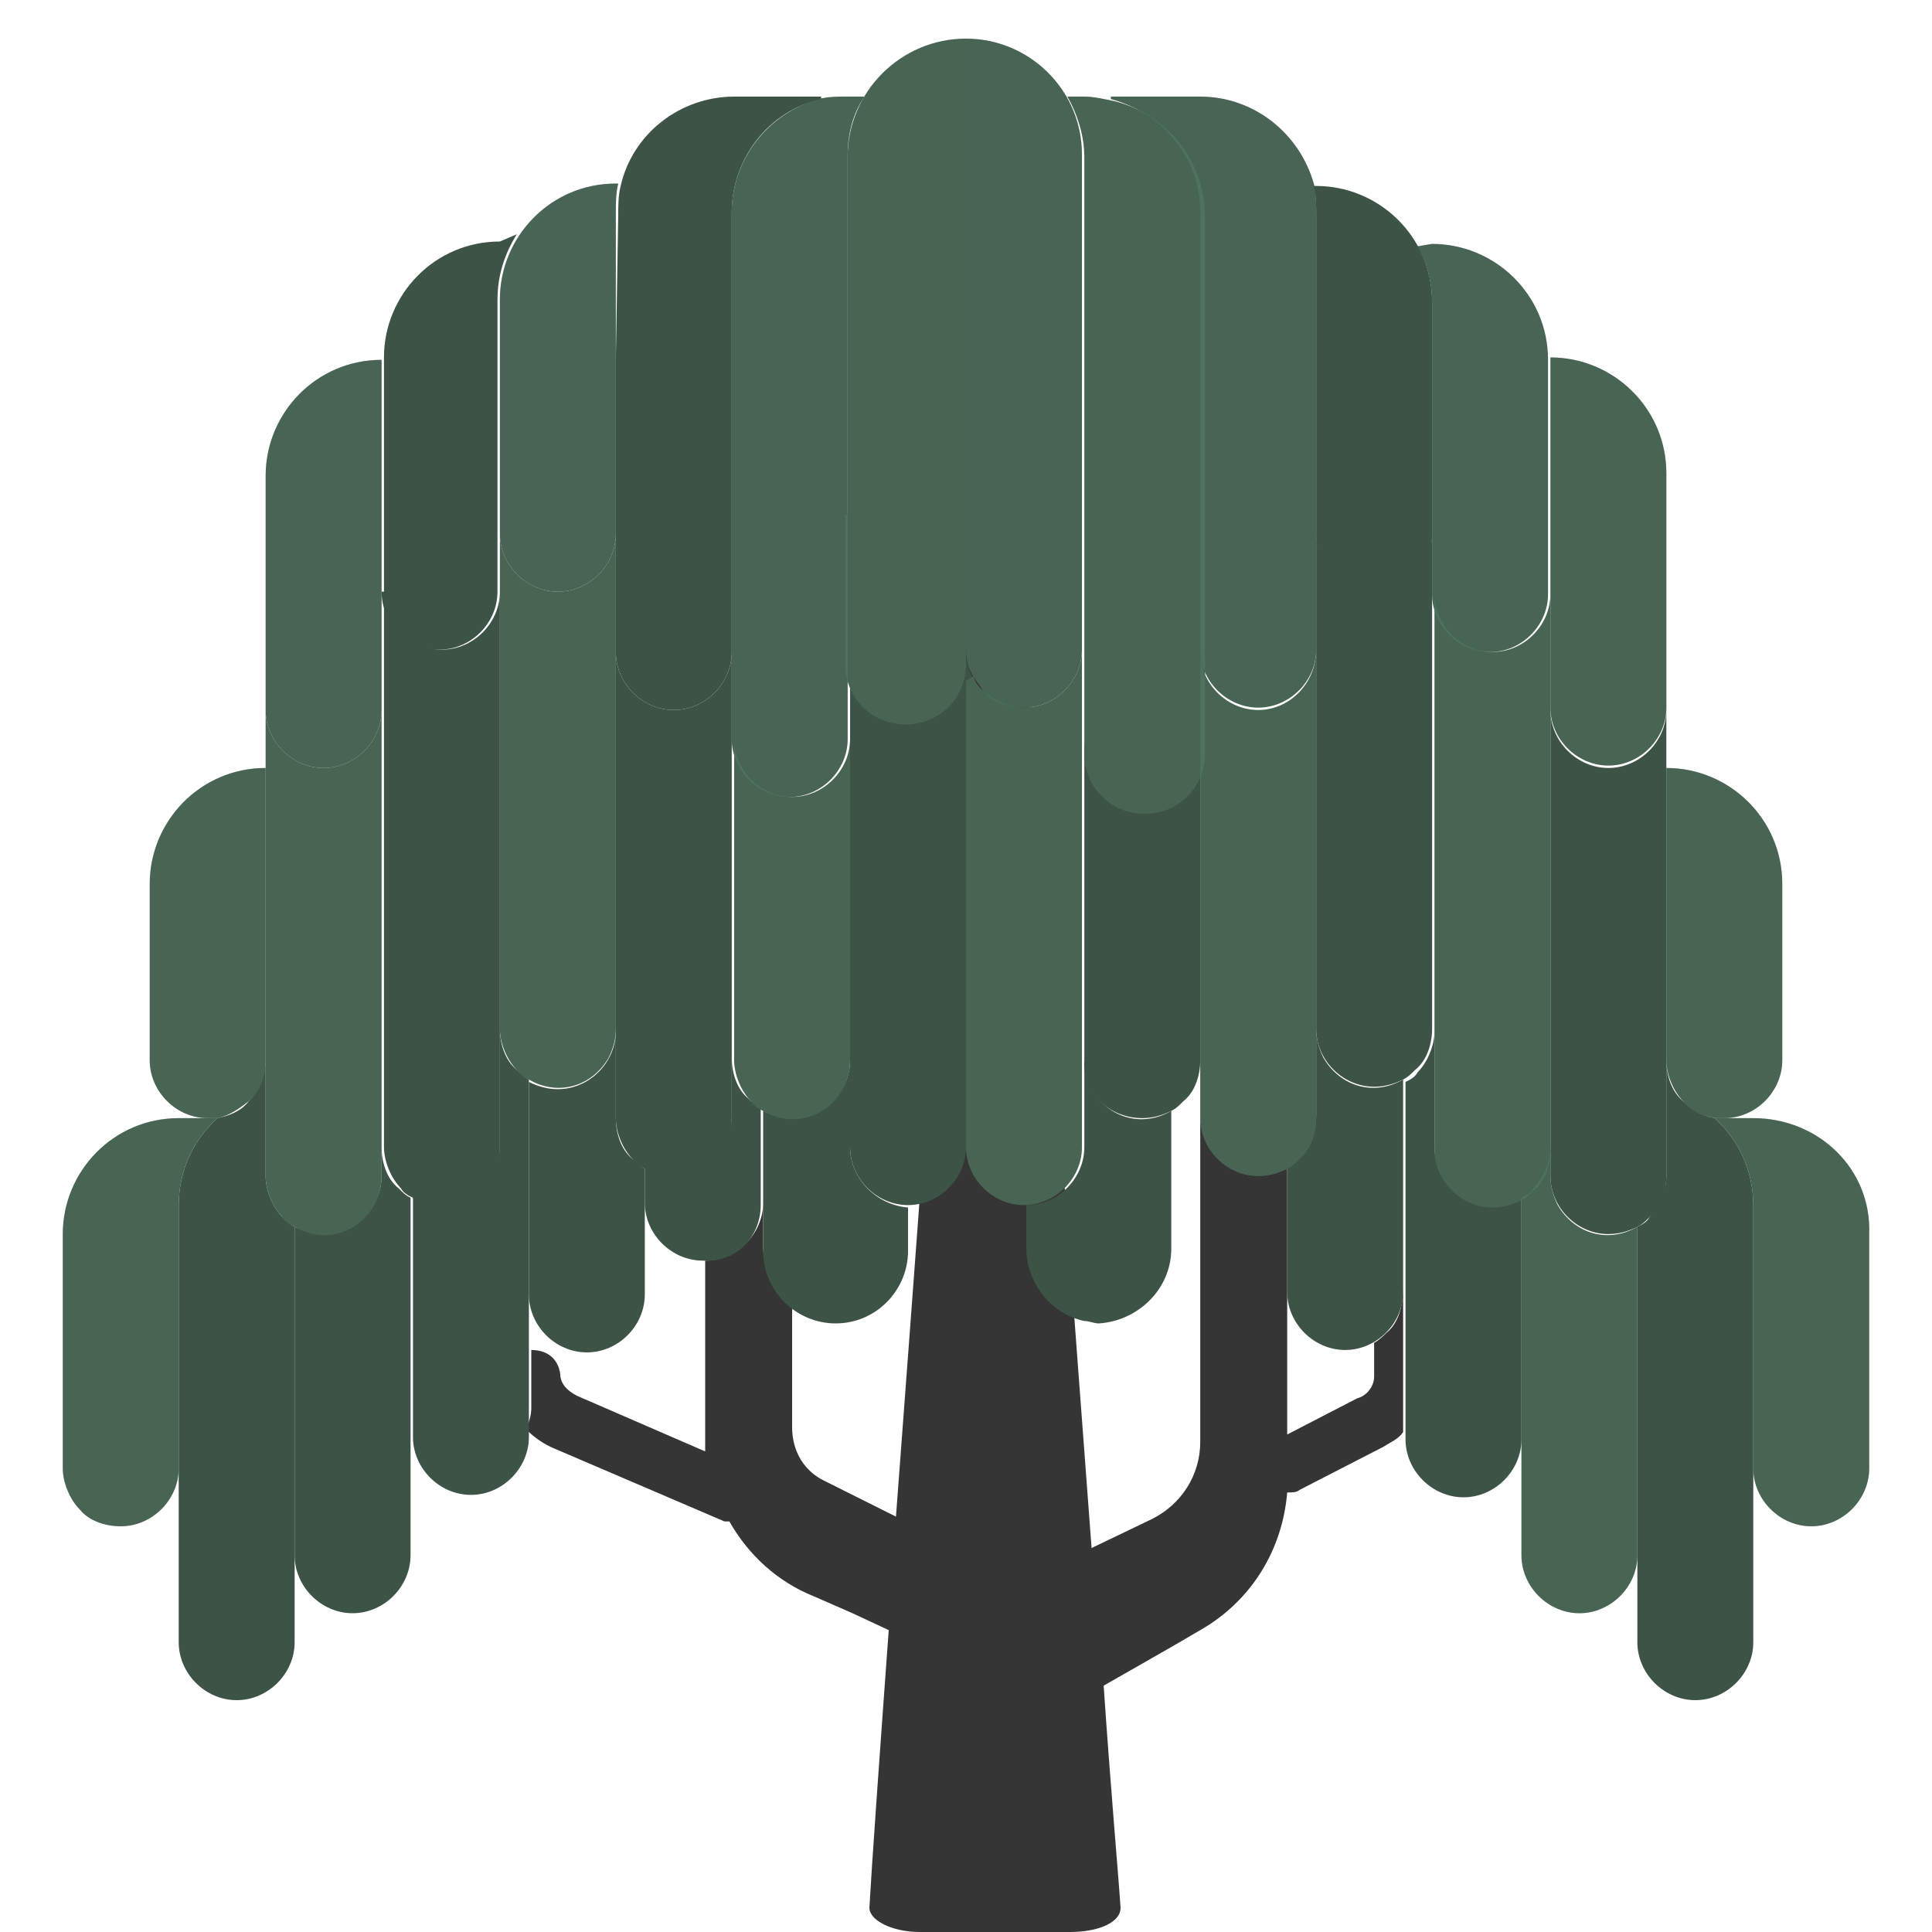 <?xml version="1.0" encoding="utf-8"?>
<!-- Generator: Adobe Illustrator 28.1.0, SVG Export Plug-In . SVG Version: 6.00 Build 0)  -->
<svg version="1.1" id="Laag_1" xmlns="http://www.w3.org/2000/svg" xmlns:xlink="http://www.w3.org/1999/xlink" x="0px" y="0px"
	 width="80px" height="80px" viewBox="0 0 80 80" enable-background="new 0 0 80 80" xml:space="preserve">
<path fill="#353535" d="M57.4,55.2c-0.1,0.1-0.3,0.3-0.5,0.4v1.3c0,0,0,0.1,0,0.1c0,0.4-0.3,0.8-0.7,0.9l-2.9,1.5v-8v-3.1
	c-1.2,0.7-2.6,0.3-3.3-0.9c-0.2-0.4-0.3-0.8-0.3-1.2v13.5c0,1.4-0.8,2.6-2,3.2l-2.5,1.2c-1.5-19.9-3.8-51.5-3.8-51.6
	c0-0.2-0.2-0.2-0.3-0.2c-0.1,0-0.3,0-0.3,0.2c0,0.1-2.2,30.4-3.7,50.3l-3-1.5c-0.8-0.4-1.3-1.2-1.3-2.2v-5.1
	c-0.8-0.6-1.2-1.5-1.2-2.4v-1.8c0,1.3-1.1,2.4-2.4,2.4v2.4v4.9c0,0.2,0,0.4,0,0.6l-5.3-2.3c-0.4-0.2-0.7-0.5-0.7-0.9
	c-0.1-0.7-0.6-1-1.2-1v2.4c0,0.3-0.1,0.6-0.2,0.9c0.3,0.3,0.7,0.6,1.2,0.8l7,3c0.1,0,0.1,0,0.2,0c0.8,1.4,2,2.5,3.5,3.1l1.6,0.7v0
	l1.5,0.7c-0.4,5.5-0.7,9.7-0.8,11.5c0,0.5,0.9,1,2.1,1h3.1h3.1c1.2,0,2.1-0.4,2.1-1c-0.1-1.5-0.4-4.8-0.7-9.2l2.8-1.6v0l1.2-0.7
	c2.1-1.2,3.4-3.3,3.6-5.7h0c0.2,0,0.4,0,0.5-0.1l3.5-1.8c0.3-0.2,0.6-0.3,0.8-0.6v-6C58.1,54.1,57.9,54.8,57.4,55.2z"/>
<path fill="#3D5346" d="M67.8,50.8c-1.2,0.7-2.6,0.3-3.3-0.9c-0.2-0.4-0.3-0.8-0.3-1.2v-1.2c0,0.6-0.3,1.3-0.7,1.7
	c-0.1,0.2-0.3,0.3-0.5,0.4v14.8c0,1.3,1.1,2.4,2.4,2.4c1.3,0,2.4-1.1,2.4-2.4V50.8z"/>
<path fill="#3D5346" d="M7.4,49.9c0-1.4,0.6-2.7,1.6-3.6v0c-0.1,0-0.3,0-0.4,0H7.4c-2.7,0-4.8,2.2-4.8,4.8v9.7
	c0,0.6,0.3,1.3,0.7,1.7c0.4,0.5,1.1,0.7,1.7,0.7c1.3,0,2.4-1.1,2.4-2.4V49.9z"/>
<path fill="#3D5346" d="M72.6,46.3h-1.2c-0.1,0-0.3,0-0.4,0v0c1,0.9,1.6,2.2,1.6,3.6v10.9c0,1.3,1.1,2.4,2.4,2.4
	c1.3,0,2.4-1.1,2.4-2.4v-9.7C77.5,48.4,75.3,46.3,72.6,46.3z"/>
<path fill="#3D5346" d="M11,43.9v4.8c0,0.6,0.3,1.3,0.7,1.7c0.1,0.2,0.3,0.3,0.5,0.4c1.2,0.7,2.6,0.3,3.3-0.9
	c0.2-0.4,0.3-0.8,0.3-1.2V29.4c0,1.3-1.1,2.4-2.4,2.4c-1.3,0-2.4-1.1-2.4-2.4V43.9z"/>
<path fill="#3D5346" d="M10.3,45.6c0.5-0.4,0.7-1.1,0.7-1.7V31.8c-2.7,0-4.8,2.2-4.8,4.8v7.3c0,1.3,1.1,2.4,2.4,2.4
	c0.1,0,0.3,0,0.4,0C9.5,46.2,9.9,45.9,10.3,45.6z"/>
<path fill="#3D5346" d="M25.5,23.3v-1.2c0,1.3-1.1,2.4-2.4,2.4c-1.3,0-2.4-1.1-2.4-2.4v20.5c0,0.6,0.3,1.3,0.7,1.7
	c0.1,0.2,0.3,0.3,0.5,0.4c1.2,0.7,2.6,0.3,3.3-0.9c0.2-0.4,0.3-0.8,0.3-1.2V23.3z"/>
<path fill="#3D5346" d="M35.2,43.9V30.6c0,1.3-1.1,2.4-2.4,2.4c-1.3,0-2.4-1.1-2.4-2.4v13.3c0,0.6,0.3,1.3,0.7,1.7
	c0.1,0.2,0.3,0.3,0.5,0.4c1.2,0.7,2.6,0.3,3.3-0.9C35.1,44.7,35.2,44.3,35.2,43.9z"/>
<path fill="#3D5346" d="M44.8,47.5V26.9c0,1.3-1.1,2.4-2.4,2.4c-0.6,0-1.3-0.3-1.7-0.7c-0.2-0.2-0.3-0.3-0.4-0.6L40,28.2v19.3
	c0,1.3,1.1,2.4,2.4,2.4C43.7,49.9,44.8,48.8,44.8,47.5z"/>
<path fill="#3D5346" d="M52.1,29.4c-1.3,0-2.4-1.1-2.4-2.4v19.3c0,1.3,1.1,2.4,2.4,2.4c0.4,0,0.8-0.1,1.2-0.3
	c0.2-0.1,0.3-0.2,0.5-0.4c0.5-0.4,0.7-1.1,0.7-1.7V26.9C54.5,28.3,53.4,29.4,52.1,29.4z"/>
<path fill="#3D5346" d="M64.2,28.2v-3.6c0,1.3-1.1,2.4-2.4,2.4c-1.3,0-2.4-1.1-2.4-2.4v23c0,1.3,1.1,2.4,2.4,2.4
	c0.4,0,0.8-0.1,1.2-0.3c0.2-0.1,0.3-0.2,0.5-0.4c0.5-0.4,0.7-1.1,0.7-1.7V28.2z"/>
<path fill="#3D5346" d="M69,43.9c0,0.6,0.3,1.3,0.7,1.7c0.3,0.4,0.8,0.6,1.3,0.7c0.1,0,0.3,0,0.4,0c1.3,0,2.4-1.1,2.4-2.4v-7.3
	c0-2.7-2.2-4.8-4.8-4.8V43.9z"/>
<g>
	<path fill="#3D5346" d="M13.4,31.8c1.3,0,2.4-1.1,2.4-2.4V14.9c-2.7,0-4.8,2.2-4.8,4.8v9.7C11,30.7,12.1,31.8,13.4,31.8z"/>
	<path fill="#3D5346" d="M20.7,17.3v4.8c0,1.3,1.1,2.4,2.4,2.4c1.3,0,2.4-1.1,2.4-2.4V8.8c0-0.4,0-0.8,0.1-1.2l-0.1,0
		c-2.7,0-4.8,2.2-4.8,4.8l0,0V17.3z"/>
	<path fill="#3D5346" d="M30.3,8.8v21.8c0,1.3,1.1,2.4,2.4,2.4c1.3,0,2.4-1.1,2.4-2.4V6.4c0-0.8,0.2-1.7,0.7-2.4h-0.7
		c-0.4,0-0.8,0-1.2,0.1C31.8,4.7,30.3,6.6,30.3,8.8z"/>
	<path fill="#3D5346" d="M40,26.9c0,0.4,0.1,0.8,0.3,1.1c0.1,0.2,0.3,0.4,0.4,0.6c0.4,0.5,1.1,0.7,1.7,0.7c1.3,0,2.4-1.1,2.4-2.4
		V6.4c0-2.7-2.2-4.8-4.8-4.8V26.9z"/>
	<path fill="#3D5346" d="M49.7,8.8v18.1c0,1.3,1.1,2.4,2.4,2.4c1.3,0,2.4-1.1,2.4-2.4V8.8c0-0.4,0-0.8-0.1-1.2
		C53.8,5.5,51.9,4,49.7,4H46l0,0.1C48.2,4.7,49.7,6.6,49.7,8.8z"/>
	<path fill="#3D5346" d="M59.3,17.3v7.3c0,1.3,1.1,2.4,2.4,2.4c1.3,0,2.4-1.1,2.4-2.4v-9.7c0-2.7-2.2-4.8-4.8-4.8l-0.6,0.1
		c0.4,0.7,0.6,1.5,0.6,2.3V17.3z"/>
</g>
<path fill="#3D5346" d="M64.2,24.5v4.8c0,1.3,1.1,2.4,2.4,2.4c1.3,0,2.4-1.1,2.4-2.4v-9.7c0-2.7-2.2-4.8-4.8-4.8V24.5z"/>
<path fill="#3D5346" d="M44.9,21.3v9.9c0,1.4,1.1,2.5,2.5,2.5c1.4,0,2.5-1.1,2.5-2.5V9c0-2.3-1.5-4.2-3.7-4.8
	C45.7,4.1,45.3,4,44.9,4h-0.7c0.4,0.7,0.7,1.6,0.7,2.5V21.3z"/>
<path fill="#3D5346" d="M35,21.3v6.2c0,1.4,1.1,2.5,2.5,2.5c1.4,0,2.5-1.1,2.5-2.5V1.6c-2.7,0-4.9,2.2-4.9,4.9V21.3z"/>
<path fill="#3D5346" d="M12.2,50.8c-0.2-0.1-0.3-0.2-0.5-0.4C11.3,50,11,49.3,11,48.7v-4.8c0,0.6-0.3,1.3-0.7,1.7
	c-0.3,0.4-0.8,0.6-1.3,0.7v0c-1,0.9-1.6,2.2-1.6,3.6V68c0,1.3,1.1,2.4,2.4,2.4c1.3,0,2.4-1.1,2.4-2.4V50.8z"/>
<path fill="#3D5346" d="M21.9,44.7c-0.2-0.1-0.3-0.2-0.5-0.4c-0.5-0.4-0.7-1.1-0.7-1.7v4.8c0,1.3-1.1,2.4-2.4,2.4
	c-0.4,0-0.8-0.1-1.2-0.3v10c0,1.3,1.1,2.4,2.4,2.4c1.3,0,2.4-1.1,2.4-2.4V44.7z"/>
<path fill="#3D5346" d="M31.5,49.9v-4c-0.2-0.1-0.3-0.2-0.5-0.4c-0.5-0.4-0.7-1.1-0.7-1.7v2.4c0,1.3-1.1,2.4-2.4,2.4
	c-0.4,0-0.8-0.1-1.2-0.3v1.5c0,1.3,1.1,2.4,2.4,2.4C30.5,52.3,31.5,51.2,31.5,49.9z"/>
<path fill="#3D5346" d="M58.1,44.7c-1.2,0.7-2.6,0.3-3.3-0.9c-0.2-0.4-0.3-0.8-0.3-1.2v3.6c0,0.6-0.3,1.3-0.7,1.7
	c-0.1,0.2-0.3,0.3-0.5,0.4v5.2c0,1.3,1.1,2.4,2.4,2.4c1.3,0,2.4-1.1,2.4-2.4V44.7z"/>
<path opacity="0.22" fill="#6DA082" enable-background="new    " d="M67.8,50.8c-1.2,0.7-2.6,0.3-3.3-0.9c-0.2-0.4-0.3-0.8-0.3-1.2
	v-1.2c0,0.6-0.3,1.3-0.7,1.7c-0.1,0.2-0.3,0.3-0.5,0.4v14.8c0,1.3,1.1,2.4,2.4,2.4c1.3,0,2.4-1.1,2.4-2.4V50.8z"/>
<path opacity="0.22" fill="#6DA082" enable-background="new    " d="M7.4,49.9c0-1.4,0.6-2.7,1.6-3.6v0c-0.1,0-0.3,0-0.4,0H7.4
	c-2.7,0-4.8,2.2-4.8,4.8v9.7c0,0.6,0.3,1.3,0.7,1.7c0.4,0.5,1.1,0.7,1.7,0.7c1.3,0,2.4-1.1,2.4-2.4V49.9z"/>
<path fill="#3D5346" d="M17,49.6c-0.2-0.1-0.3-0.2-0.5-0.4c-0.5-0.4-0.7-1.1-0.7-1.7v1.2c0,1.3-1.1,2.4-2.4,2.4
	c-0.4,0-0.8-0.1-1.2-0.3v13.6c0,1.3,1.1,2.4,2.4,2.4c1.3,0,2.4-1.1,2.4-2.4V49.6z"/>
<path fill="#3D5346" d="M26.7,48.4c-0.2-0.1-0.3-0.2-0.5-0.4c-0.5-0.4-0.7-1.1-0.7-1.7v-3.6c0,1.3-1.1,2.4-2.4,2.4
	c-0.4,0-0.8-0.1-1.2-0.3v8.8c0,1.3,1.1,2.4,2.4,2.4c1.3,0,2.4-1.1,2.4-2.4V48.4z"/>
<path fill="#3D5346" d="M35.2,47.5v-3.6c0,1.3-1.1,2.4-2.4,2.4c-0.4,0-0.8-0.1-1.2-0.3v5.8c0,1.7,1.4,3,3,3c1.7,0,3-1.4,3-3v-1.8
	C36.3,49.9,35.2,48.8,35.2,47.5z"/>
<path fill="#3D5346" d="M48.5,51.7V46c-1.2,0.7-2.6,0.3-3.3-0.9c-0.2-0.4-0.3-0.8-0.3-1.2v3.6c0,1.3-1.1,2.4-2.4,2.4v1.8
	c0,1.4,1,2.7,2.4,3c0.2,0,0.4,0.1,0.6,0.1C47.1,54.7,48.5,53.4,48.5,51.7z"/>
<path fill="#3D5346" d="M63,49.6c-1.2,0.7-2.6,0.3-3.3-0.9c-0.2-0.4-0.3-0.8-0.3-1.2v-4.8c0,0.6-0.3,1.3-0.7,1.7
	c-0.1,0.2-0.3,0.3-0.5,0.4v14.8c0,1.3,1.1,2.4,2.4,2.4c1.3,0,2.4-1.1,2.4-2.4V49.6z"/>
<path fill="#3D5346" d="M72.6,49.9c0-1.4-0.6-2.7-1.6-3.6v0c-0.5-0.1-0.9-0.3-1.3-0.7c-0.5-0.4-0.7-1.1-0.7-1.7v4.8
	c0,0.6-0.3,1.3-0.7,1.7c-0.1,0.2-0.3,0.3-0.5,0.4V68c0,1.3,1.1,2.4,2.4,2.4c1.3,0,2.4-1.1,2.4-2.4V49.9z"/>
<path opacity="0.22" fill="#6DA082" enable-background="new    " d="M72.6,46.3h-1.2c-0.1,0-0.3,0-0.4,0v0c1,0.9,1.6,2.2,1.6,3.6
	v10.9c0,1.3,1.1,2.4,2.4,2.4c1.3,0,2.4-1.1,2.4-2.4v-9.7C77.5,48.4,75.3,46.3,72.6,46.3z"/>
<path fill="#3D5346" d="M66.6,31.8c-1.3,0-2.4-1.1-2.4-2.4v19.3c0,1.3,1.1,2.4,2.4,2.4c0.4,0,0.8-0.1,1.2-0.3
	c0.2-0.1,0.3-0.2,0.5-0.4c0.5-0.4,0.7-1.1,0.7-1.7V29.4C69,30.7,67.9,31.8,66.6,31.8z"/>
<path fill="#3D5346" d="M59.3,24.5v-2.4c0,1.3-1.1,2.4-2.4,2.4c-1.3,0-2.4-1.1-2.4-2.4v20.5c0,1.3,1.1,2.4,2.4,2.4
	c0.4,0,0.8-0.1,1.2-0.3c0.2-0.1,0.3-0.2,0.5-0.4c0.5-0.4,0.7-1.1,0.7-1.7V24.5z"/>
<path fill="#3D5346" d="M47.3,46.3c0.4,0,0.8-0.1,1.2-0.3c0.2-0.1,0.3-0.2,0.5-0.4c0.5-0.4,0.7-1.1,0.7-1.7V30.6
	c0,1.3-1.1,2.4-2.4,2.4c-1.3,0-2.4-1.1-2.4-2.4v13.3C44.8,45.2,45.9,46.3,47.3,46.3z"/>
<path fill="#3D5346" d="M40.3,28.1c-0.2-0.4-0.3-0.7-0.3-1.1c0,1.3-1.1,2.4-2.4,2.4c-1.3,0-2.4-1.1-2.4-2.4v20.5
	c0,1.3,1.1,2.4,2.4,2.4c1.3,0,2.4-1.1,2.4-2.4V28.2L40.3,28.1z"/>
<path fill="#3D5346" d="M30.3,29.4v-2.4c0,1.3-1.1,2.4-2.4,2.4c-1.3,0-2.4-1.1-2.4-2.4v19.3c0,0.6,0.3,1.3,0.7,1.7
	c0.1,0.2,0.3,0.3,0.5,0.4c1.2,0.7,2.6,0.3,3.3-0.9c0.2-0.4,0.3-0.8,0.3-1.2V29.4z"/>
<path fill="#3D5346" d="M20.7,24.5c0,1.3-1.1,2.4-2.4,2.4c-1.3,0-2.4-1.1-2.4-2.4v23c0,0.6,0.3,1.3,0.7,1.7c0.1,0.2,0.3,0.3,0.5,0.4
	c1.2,0.7,2.6,0.3,3.3-0.9c0.2-0.4,0.3-0.8,0.3-1.2V24.5z"/>
<path opacity="0.22" fill="#6DA082" enable-background="new    " d="M11,43.9v4.8c0,0.6,0.3,1.3,0.7,1.7c0.1,0.2,0.3,0.3,0.5,0.4
	c1.2,0.7,2.6,0.3,3.3-0.9c0.2-0.4,0.3-0.8,0.3-1.2V29.4c0,1.3-1.1,2.4-2.4,2.4c-1.3,0-2.4-1.1-2.4-2.4V43.9z"/>
<path opacity="0.22" fill="#6DA082" enable-background="new    " d="M10.3,45.6c0.5-0.4,0.7-1.1,0.7-1.7V31.8
	c-2.7,0-4.8,2.2-4.8,4.8v7.3c0,1.3,1.1,2.4,2.4,2.4c0.1,0,0.3,0,0.4,0C9.5,46.2,9.9,45.9,10.3,45.6z"/>
<path opacity="0.22" fill="#6DA082" enable-background="new    " d="M25.5,23.3v-1.2c0,1.3-1.1,2.4-2.4,2.4c-1.3,0-2.4-1.1-2.4-2.4
	v20.5c0,0.6,0.3,1.3,0.7,1.7c0.1,0.2,0.3,0.3,0.5,0.4c1.2,0.7,2.6,0.3,3.3-0.9c0.2-0.4,0.3-0.8,0.3-1.2V23.3z"/>
<path opacity="0.22" fill="#6DA082" enable-background="new    " d="M35.2,43.9V30.6c0,1.3-1.1,2.4-2.4,2.4c-1.3,0-2.4-1.1-2.4-2.4
	v13.3c0,0.6,0.3,1.3,0.7,1.7c0.1,0.2,0.3,0.3,0.5,0.4c1.2,0.7,2.6,0.3,3.3-0.9C35.1,44.7,35.2,44.3,35.2,43.9z"/>
<path opacity="0.22" fill="#6DA082" enable-background="new    " d="M44.8,47.5V26.9c0,1.3-1.1,2.4-2.4,2.4c-0.6,0-1.3-0.3-1.7-0.7
	c-0.2-0.2-0.3-0.3-0.4-0.6L40,28.2v19.3c0,1.3,1.1,2.4,2.4,2.4C43.7,49.9,44.8,48.8,44.8,47.5z"/>
<path opacity="0.22" fill="#6DA082" enable-background="new    " d="M52.1,29.4c-1.3,0-2.4-1.1-2.4-2.4v19.3c0,1.3,1.1,2.4,2.4,2.4
	c0.4,0,0.8-0.1,1.2-0.3c0.2-0.1,0.3-0.2,0.5-0.4c0.5-0.4,0.7-1.1,0.7-1.7V26.9C54.5,28.3,53.4,29.4,52.1,29.4z"/>
<path opacity="0.22" fill="#6DA082" enable-background="new    " d="M64.2,28.2v-3.6c0,1.3-1.1,2.4-2.4,2.4c-1.3,0-2.4-1.1-2.4-2.4
	v23c0,1.3,1.1,2.4,2.4,2.4c0.4,0,0.8-0.1,1.2-0.3c0.2-0.1,0.3-0.2,0.5-0.4c0.5-0.4,0.7-1.1,0.7-1.7V28.2z"/>
<path opacity="0.22" fill="#6DA082" enable-background="new    " d="M69,43.9c0,0.6,0.3,1.3,0.7,1.7c0.3,0.4,0.8,0.6,1.3,0.7
	c0.1,0,0.3,0,0.4,0c1.3,0,2.4-1.1,2.4-2.4v-7.3c0-2.7-2.2-4.8-4.8-4.8V43.9z"/>
<g opacity="0.22" enable-background="new    ">
	<path fill="#6DA082" d="M13.4,31.8c1.3,0,2.4-1.1,2.4-2.4V14.9c-2.7,0-4.8,2.2-4.8,4.8v9.7C11,30.7,12.1,31.8,13.4,31.8z"/>
	<path fill="#6DA082" d="M20.7,17.3v4.8c0,1.3,1.1,2.4,2.4,2.4c1.3,0,2.4-1.1,2.4-2.4V8.8c0-0.4,0-0.8,0.1-1.2l-0.1,0
		c-2.7,0-4.8,2.2-4.8,4.8l0,0V17.3z"/>
	<path fill="#6DA082" d="M30.3,8.8v21.8c0,1.3,1.1,2.4,2.4,2.4c1.3,0,2.4-1.1,2.4-2.4V6.4c0-0.8,0.2-1.7,0.7-2.4h-0.7
		c-0.4,0-0.8,0-1.2,0.1C31.8,4.7,30.3,6.6,30.3,8.8z"/>
	<path fill="#6DA082" d="M40,26.9c0,0.4,0.1,0.8,0.3,1.1c0.1,0.2,0.3,0.4,0.4,0.6c0.4,0.5,1.1,0.7,1.7,0.7c1.3,0,2.4-1.1,2.4-2.4
		V6.4c0-2.7-2.2-4.8-4.8-4.8V26.9z"/>
	<path fill="#6DA082" d="M49.7,8.8v18.1c0,1.3,1.1,2.4,2.4,2.4c1.3,0,2.4-1.1,2.4-2.4V8.8c0-0.4,0-0.8-0.1-1.2
		C53.8,5.5,51.9,4,49.7,4H46l0,0.1C48.2,4.7,49.7,6.6,49.7,8.8z"/>
	<path fill="#6DA082" d="M59.3,17.3v7.3c0,1.3,1.1,2.4,2.4,2.4c1.3,0,2.4-1.1,2.4-2.4v-9.7c0-2.7-2.2-4.8-4.8-4.8l-0.6,0.1
		c0.4,0.7,0.6,1.5,0.6,2.3V17.3z"/>
</g>
<path opacity="0.22" fill="#6DA082" enable-background="new    " d="M64.2,24.5v4.8c0,1.3,1.1,2.4,2.4,2.4c1.3,0,2.4-1.1,2.4-2.4
	v-9.7c0-2.7-2.2-4.8-4.8-4.8V24.5z"/>
<path fill="#3D5346" d="M54.5,14.9v7.3c0,1.3,1.1,2.4,2.4,2.4c1.3,0,2.4-1.1,2.4-2.4v-9.7c0-2.7-2.2-4.8-4.8-4.8l-0.1,0
	c0.1,0.4,0.1,0.8,0.1,1.2V14.9z"/>
<path opacity="0.22" fill="#6DA082" enable-background="new    " d="M44.9,21.3v9.9c0,1.4,1.1,2.5,2.5,2.5c1.4,0,2.5-1.1,2.5-2.5V9
	c0-2.3-1.5-4.2-3.7-4.8C45.7,4.1,45.3,4,44.9,4h-0.7c0.4,0.7,0.7,1.6,0.7,2.5V21.3z"/>
<path opacity="0.22" fill="#6DA082" enable-background="new    " d="M35,21.3v6.2c0,1.4,1.1,2.5,2.5,2.5c1.4,0,2.5-1.1,2.5-2.5V1.6
	c-2.7,0-4.9,2.2-4.9,4.9V21.3z"/>
<path fill="#3D5346" d="M25.5,14.9v12.1c0,1.3,1.1,2.4,2.4,2.4c1.3,0,2.4-1.1,2.4-2.4V8.8c0-2.2,1.5-4.2,3.7-4.7L34,4h-3.6
	c-2.2,0-4.2,1.5-4.7,3.7c-0.1,0.4-0.1,0.8-0.1,1.2L25.5,14.9z"/>
<path fill="#3D5346" d="M15.8,24.5c0,1.3,1.1,2.4,2.4,2.4c1.3,0,2.4-1.1,2.4-2.4V12.4c0-1,0.3-1.9,0.8-2.7L20.7,10
	c-2.7,0-4.8,2.2-4.8,4.8V24.5z"/>
</svg>
